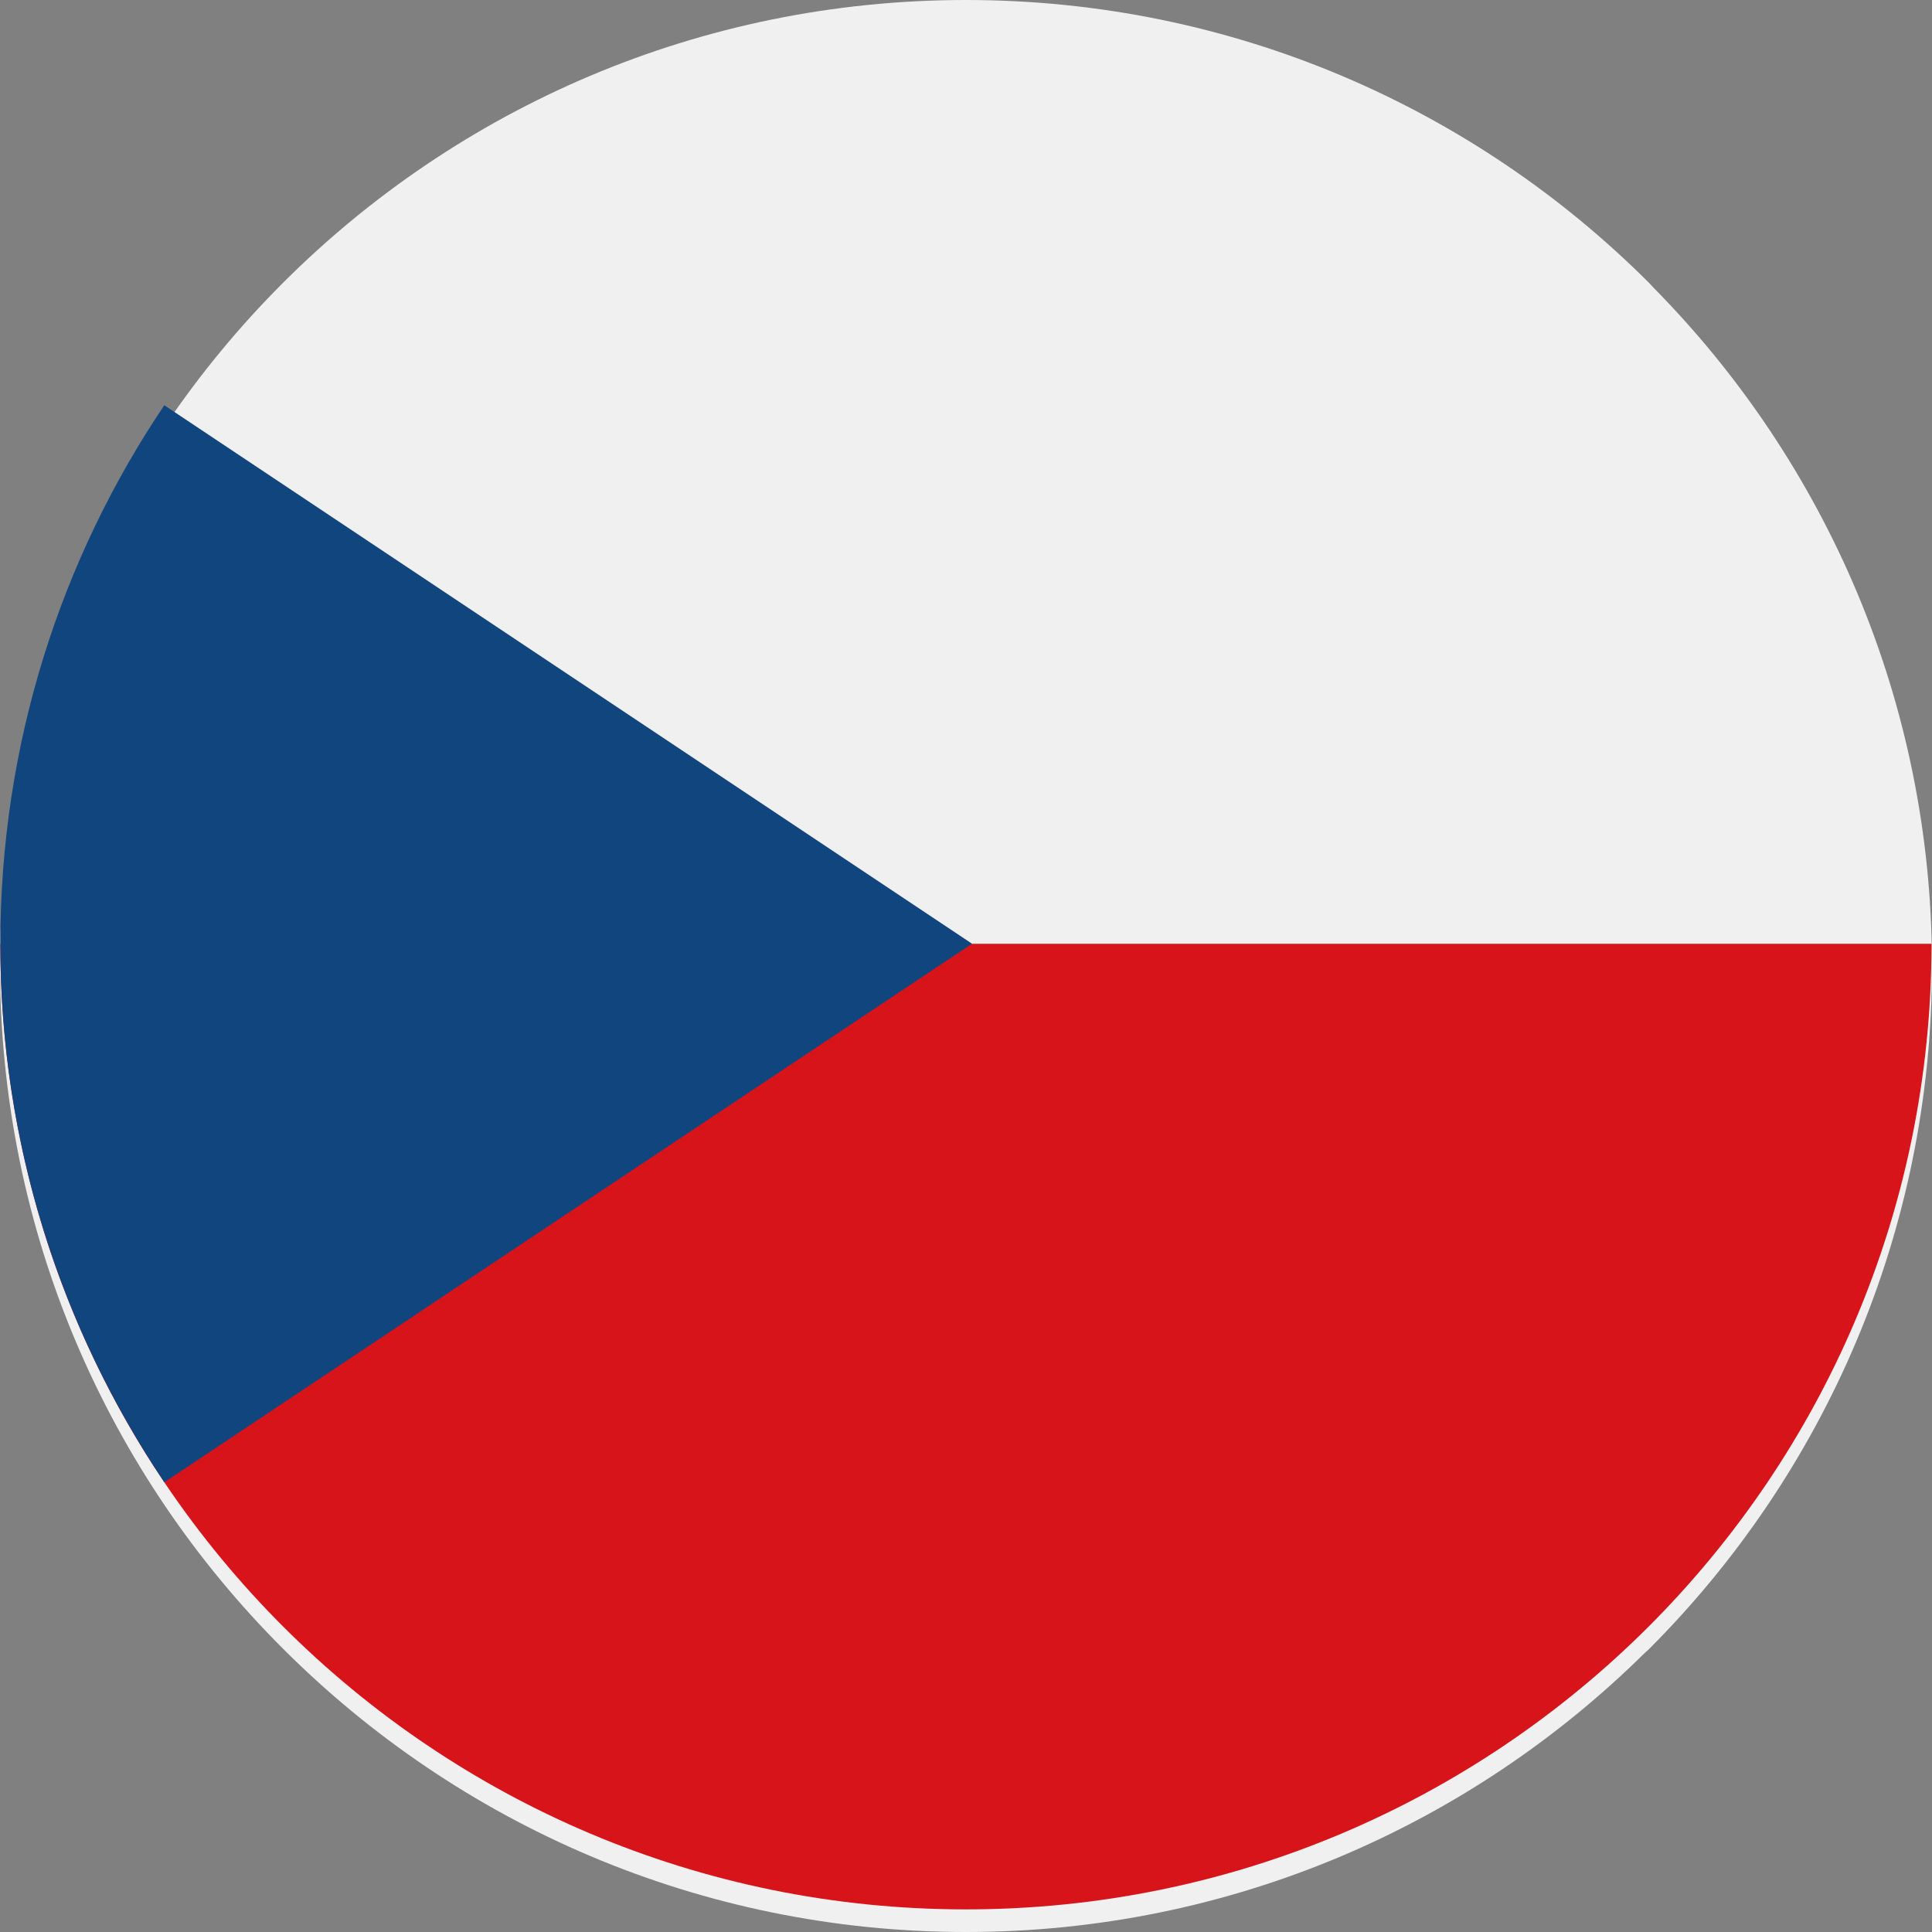 <svg width="24" height="24" viewBox="0 0 24 24" fill="none" xmlns="http://www.w3.org/2000/svg">
<rect x="0" y="0" width="24" height="24" fill="#808080" stroke="none"/>
<path fill-rule="evenodd" clip-rule="evenodd" d="M12 0C15.313 0 18.314 1.343 20.485 3.514L20.541 3.574C22.679 5.741 24 8.717 24 11.999C24 15.313 22.655 18.314 20.485 20.485L20.425 20.54C18.257 22.679 15.28 24 12 24C8.69 24 5.69 22.655 3.518 20.483C1.344 18.314 0 15.313 0 11.999C0 8.686 1.344 5.685 3.515 3.514C5.686 1.343 8.687 0 12 0Z" fill="#F0F0F0"/>
<path fill-rule="evenodd" clip-rule="evenodd" d="M23.994 11.724C23.994 18.348 18.623 23.719 11.999 23.719C5.374 23.719 0.004 18.348 0.004 11.724H23.994V11.724Z" fill="#D7141A"/>
<path fill-rule="evenodd" clip-rule="evenodd" d="M12.075 11.723L2.041 5.034C0.754 6.945 0.004 9.246 0.004 11.723C0.004 14.2 0.756 16.501 2.041 18.413L12.075 11.723Z" fill="#11457E"/>
</svg>

